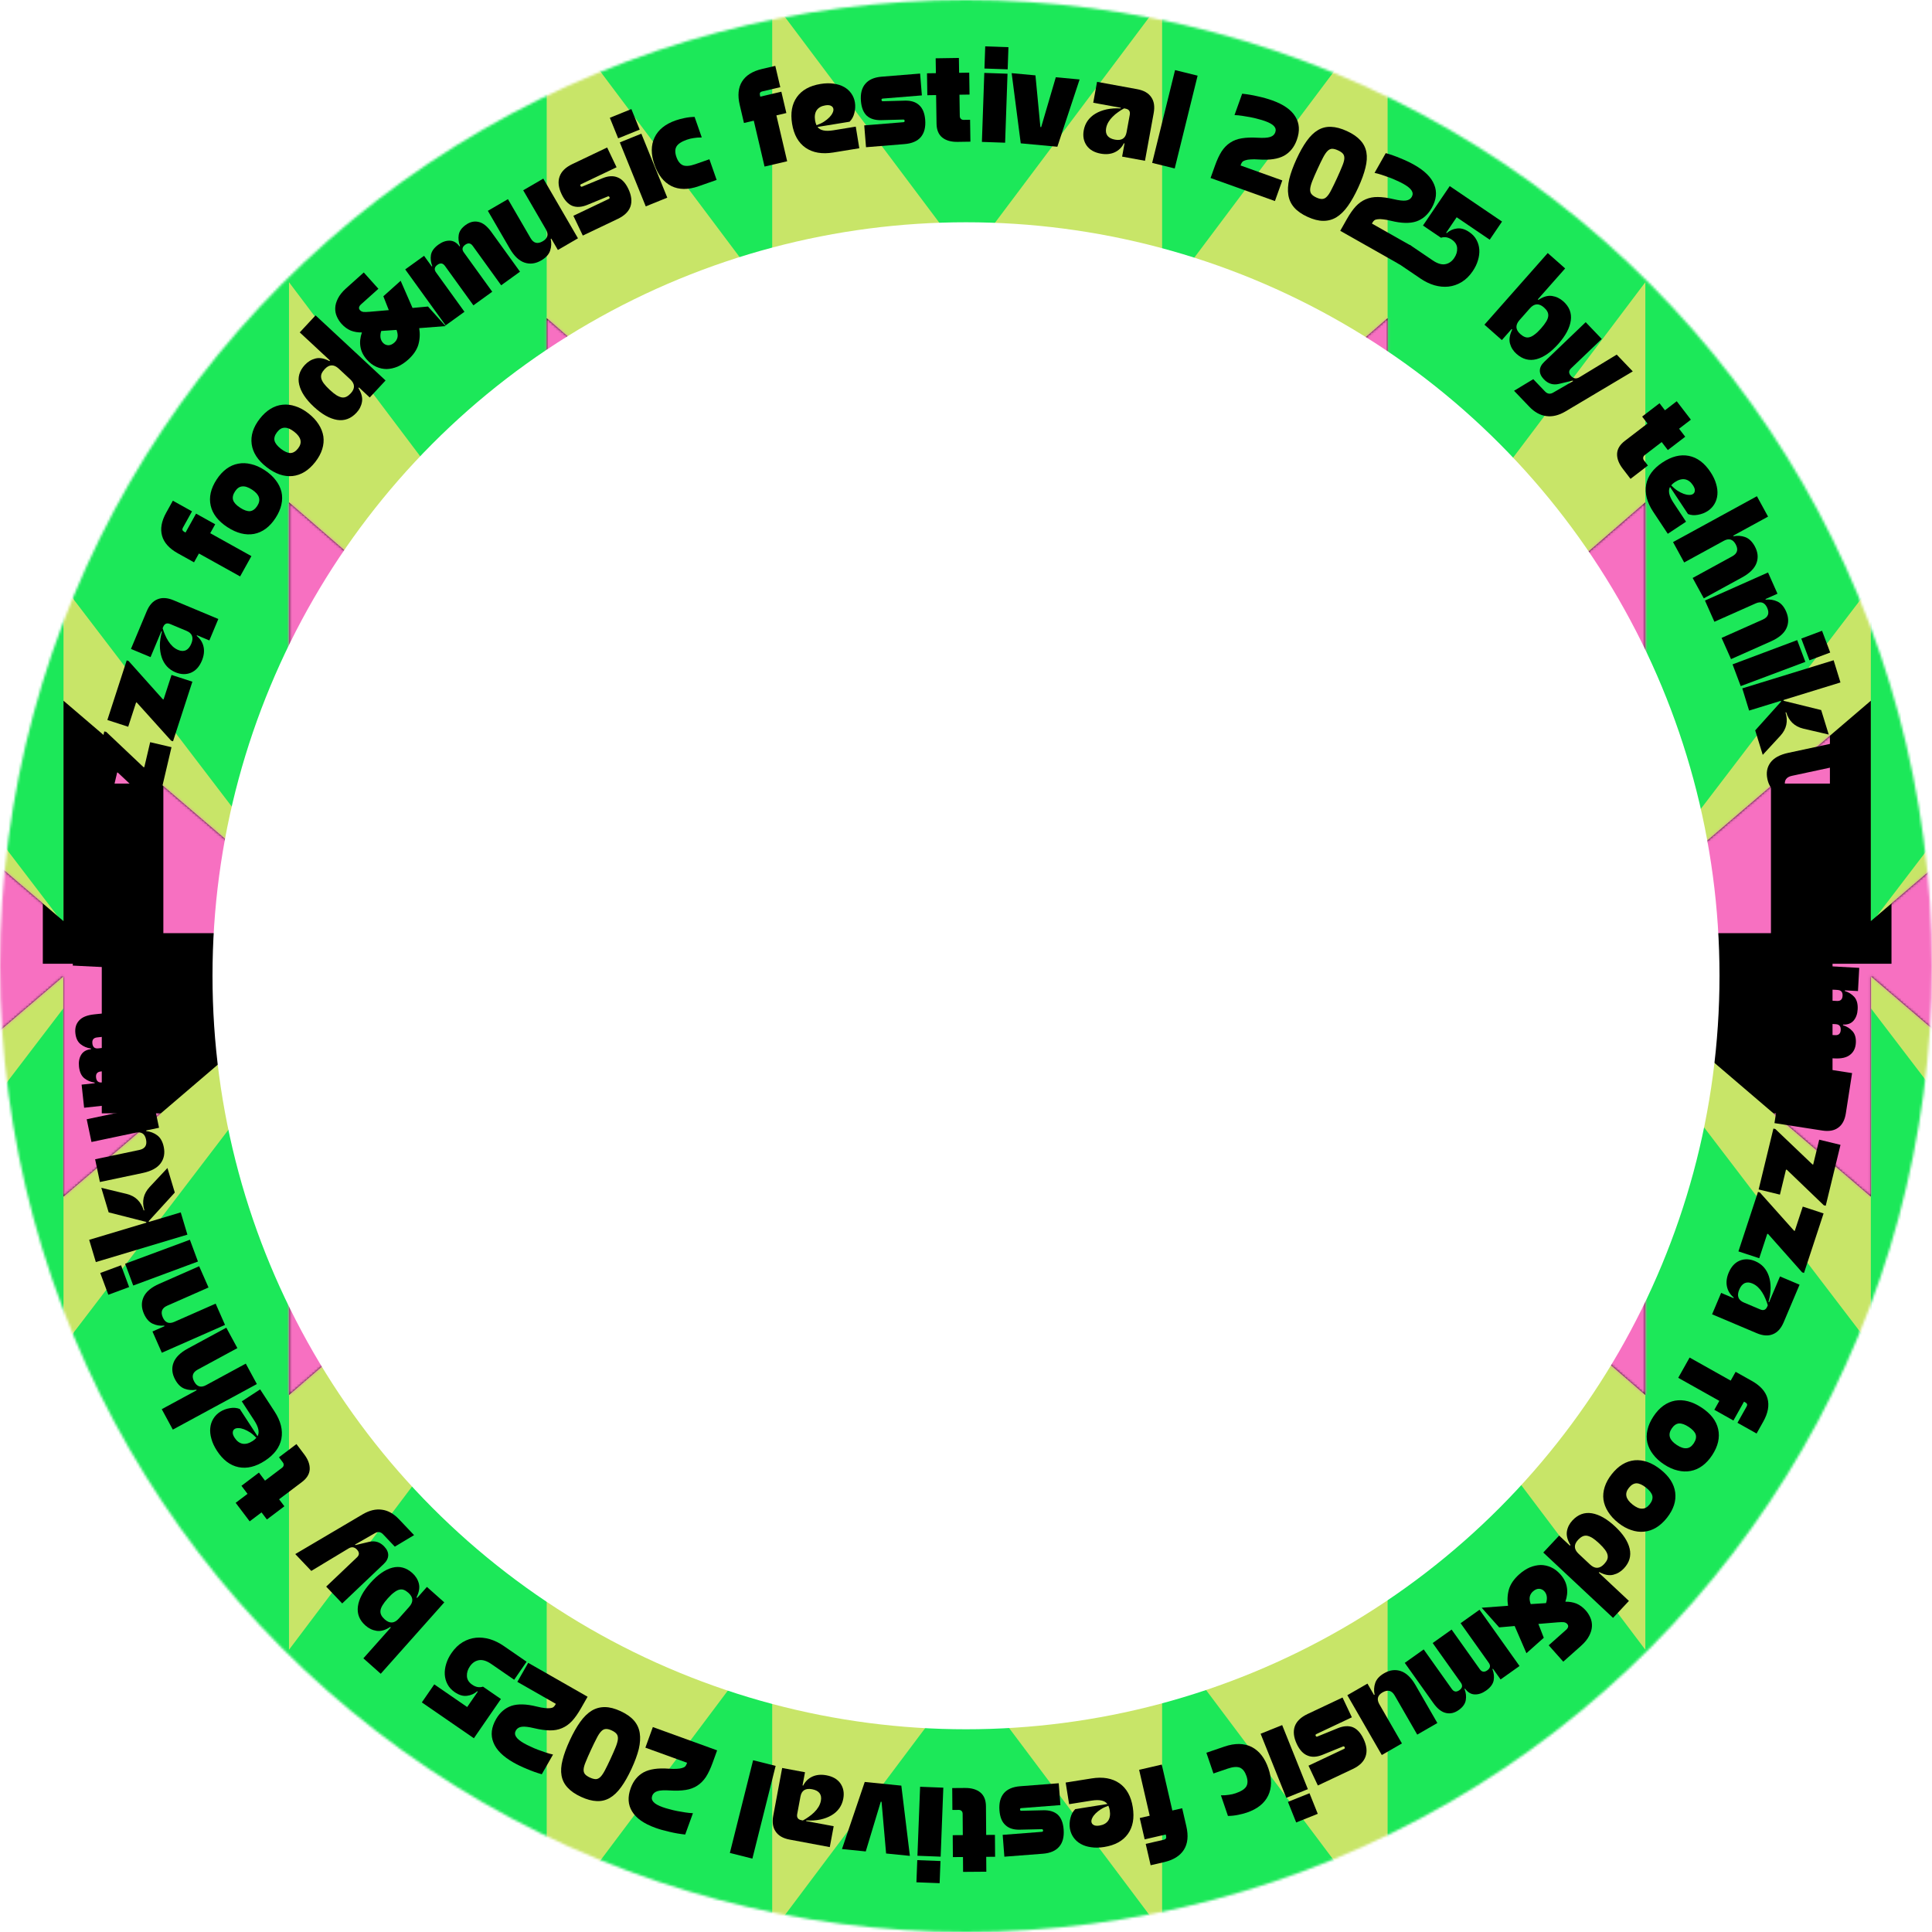 <?xml version="1.0" encoding="UTF-8"?> <svg xmlns="http://www.w3.org/2000/svg" width="791" height="791" viewBox="0 0 791 791" fill="none"><mask id="mask0_110_2991" style="mask-type:alpha" maskUnits="userSpaceOnUse" x="0" y="0" width="791" height="791"><circle cx="395.5" cy="395.5" r="395.5" fill="#FF4946"></circle></mask><g mask="url(#mask0_110_2991)"><g clip-path="url(#clip0_110_2991)"><rect width="791" height="791" fill="#1CE859"></rect><path fill-rule="evenodd" clip-rule="evenodd" d="M316.153 791V667.957L223.832 791L223.832 535.472L118.32 675.454L118.32 430.052L25.993 551.029L25.993 412.776L-79.518 551.029L-79.518 239.961L25.993 378.213L25.993 239.961L118.32 360.938L118.32 115.533L223.832 255.515L223.832 2.01194e-05L316.153 123.043V0L395.975 106.384L475.796 0V123.042L568.116 0V255.524L673.636 115.532V360.931L765.956 239.963V378.212L871.464 239.963L871.464 551.03L765.956 412.781V551.03L673.636 430.062V675.453L568.116 535.461V791L475.796 667.958V791L395.974 684.616L316.153 791Z" fill="#C8E568"></path><path fill-rule="evenodd" clip-rule="evenodd" d="M223.832 130.266L316.153 210.575V130.266L395.974 199.702L475.796 130.266V210.575L568.116 130.266V297.046L673.636 205.673V365.842L765.956 286.887V377.122L871.464 286.887V489.92L765.956 399.685V489.92L673.636 410.965V571.132L568.116 479.76V646.549L475.796 566.24V646.549L395.974 577.112L316.153 646.549V566.239L223.832 646.549L223.832 479.768L118.32 571.134L118.32 410.959L25.993 489.92L25.993 399.683L-79.518 489.92L-79.518 286.887L25.993 377.124L25.993 286.887L118.32 365.848L118.32 205.675L223.832 297.041L223.832 130.266Z" fill="black"></path><mask id="mask1_110_2991" style="mask-type:alpha" maskUnits="userSpaceOnUse" x="-80" y="130" width="952" height="517"><path fill-rule="evenodd" clip-rule="evenodd" d="M475.796 646.549L395.974 577.112L316.153 646.549V566.239L223.832 646.549L223.832 479.768L118.32 571.134L118.32 410.959L25.993 489.92L25.993 399.683L-79.518 489.92L-79.518 286.887L25.993 377.124L25.993 286.887L118.32 365.848L118.32 205.675L223.832 297.041L223.832 130.266L316.153 210.575V130.266L395.975 199.702L475.796 130.266V210.575L568.117 130.266V297.045L673.636 205.673V365.843L765.956 286.887V377.122L871.464 286.887V489.92L765.956 399.685V489.92L673.636 410.965V571.132L568.117 479.761V646.549L475.796 566.239V646.549Z" fill="black"></path></mask><g mask="url(#mask1_110_2991)"><g style="mix-blend-mode:difference"><path d="M17.531 17.336H-6.607V78.578H-30.746V139.819H-54.885V201.061H-79.023V262.303H42.743V320.814H66.882V382.055H91.02V443.297H115.159V382.055H139.298V320.814H163.437V262.303H237.998V320.814H262.137V382.055H286.276V443.297H310.414V382.055H334.553V320.814H358.692V262.303H433.254V320.814H457.392V382.055H481.531V443.297H505.67V382.055H529.809V320.814H553.947V262.303H628.509V320.814H652.648V382.055H676.786V443.297H700.925V382.055H725.064V320.814H749.203V262.303H870.969V201.061H846.83V139.819H822.692V78.578H798.553V17.336H774.414V78.578H750.275V139.819H726.137V198.33H651.575V139.819H627.436V78.578H603.298V17.336H579.159V78.578H555.02V139.819H530.881V198.33H456.32V139.819H432.181V78.578H408.042V17.336H383.903V78.578H359.765V139.819H335.626V198.33H261.064V139.819H236.926V78.578H212.787V17.336H188.648V78.578H164.509V139.819H140.371V198.33H65.809V139.819H41.67V78.578H17.531V17.336Z" fill="#F770C1"></path></g><g style="mix-blend-mode:difference"><path d="M17.531 333.338H-6.607V394.58H-30.746V455.821H-54.885V517.063H-79.023V578.305H42.743V636.816H66.882V698.057H91.02V759.299H115.159V698.057H139.298V636.816H163.437V578.305H237.998V636.816H262.137V698.057H286.276V759.299H310.414V698.057H334.553V636.816H358.692V578.305H433.254V636.816H457.392V698.057H481.531V759.299H505.67V698.057H529.809V636.816H553.947V578.305H628.509V636.816H652.648V698.057H676.786V759.299H700.925V698.057H725.064V636.816H749.203V578.305H870.969V517.063H846.83V455.821H822.692V394.58H798.553V333.338H774.414V394.58H750.275V455.821H726.137V514.332H651.575V455.821H627.436V394.58H603.298V333.338H579.159V394.58H555.02V455.821H530.881V514.332H456.32V455.821H432.181V394.58H408.042V333.338H383.903V394.58H359.765V455.821H335.626V514.332H261.064V455.821H236.926V394.58H212.787V333.338H188.648V394.58H164.509V455.821H140.371V514.332H65.809V455.821H41.67V394.58H17.531V333.338Z" fill="#F770C1"></path></g></g><path d="M752.094 409.815C753.542 409.894 754.305 409.191 754.386 407.707C754.468 406.188 753.785 405.389 752.338 405.31L732.473 404.236L732.986 394.738L761.21 396.264L760.696 405.762L755.323 405.472L755.308 405.743C756.879 406.227 758.178 407.041 759.204 408.186C760.229 409.366 760.683 411.042 760.566 413.213C760.462 415.131 759.906 416.679 758.899 417.859C757.892 419.038 756.447 419.577 754.566 419.475L754.551 419.746C756.122 420.23 757.42 421.045 758.447 422.189C759.474 423.333 759.933 424.918 759.823 426.945C759.708 429.08 758.93 430.707 757.491 431.827C756.085 432.984 753.935 433.485 751.041 433.329L730.958 432.243L731.472 422.744L751.337 423.818C752.784 423.897 753.548 423.194 753.628 421.711C753.711 420.191 753.028 419.392 751.581 419.314L731.716 418.239L732.229 408.741L752.094 409.815Z" fill="black"></path><path d="M728.942 441.612C729.348 438.998 730.402 437.053 732.104 435.777C733.841 434.506 735.909 434.057 738.308 434.43C739.776 434.658 741.093 435.155 742.257 435.923C743.452 436.732 744.446 437.766 745.241 439.026C746.065 440.328 746.693 441.837 747.123 443.554C747.548 445.307 747.727 447.223 747.661 449.303L747.929 449.345L749.689 438.012L758.283 439.346L755.723 455.835C755.3 458.557 754.264 460.505 752.615 461.679C750.996 462.894 748.826 463.291 746.105 462.868L726.5 459.825L727.959 450.425L733.384 451.267L733.426 450.999C731.683 450.178 730.409 448.935 729.604 447.27C728.829 445.646 728.609 443.76 728.942 441.612ZM734.823 447.31C734.401 450.032 735.443 451.587 737.95 451.976L745.147 453.094C746.579 453.316 747.407 452.711 747.629 451.279L747.721 450.688C747.259 449.883 746.723 449.084 746.112 448.293C745.538 447.507 744.898 446.784 744.194 446.125C743.525 445.471 742.786 444.916 741.977 444.46C741.167 444.005 740.315 443.707 739.42 443.568C738.131 443.368 737.088 443.591 736.291 444.238C735.529 444.89 735.04 445.914 734.823 447.31Z" fill="black"></path><path d="M726.864 462.249L742.033 476.725L742.35 476.802L744.824 466.607L753.54 468.722L747.49 493.654L746.698 493.462L731.594 478.946L731.224 478.857L728.738 489.104L720.022 486.989L726.072 462.057L726.864 462.249Z" fill="black"></path><path d="M720.534 488.229L734.505 503.864L734.815 503.966L738.091 494L746.611 496.801L738.599 521.174L737.825 520.919L723.922 505.249L723.561 505.13L720.268 515.148L711.748 512.347L719.76 487.975L720.534 488.229Z" fill="black"></path><path d="M707.77 521.031C708.8 518.595 710.296 516.965 712.258 516.142C714.252 515.333 716.367 515.402 718.604 516.348C719.972 516.926 721.127 517.73 722.069 518.758C723.031 519.833 723.743 521.079 724.207 522.495C724.69 523.958 724.931 525.575 724.929 527.345C724.914 529.148 724.621 531.05 724.05 533.052L724.3 533.158L728.768 522.595L736.778 525.982L730.277 541.351C729.205 543.888 727.725 545.524 725.84 546.261C723.974 547.046 721.772 546.902 719.236 545.829L700.963 538.1L704.669 529.339L709.725 531.478L709.831 531.228C708.341 530.007 707.408 528.491 707.033 526.68C706.677 524.917 706.923 523.034 707.77 521.031ZM712.085 527.991C711.013 530.527 711.644 532.29 713.98 533.278L720.689 536.115C722.024 536.68 722.973 536.295 723.538 534.96L723.771 534.409C723.519 533.516 723.194 532.611 722.795 531.694C722.429 530.792 721.984 529.935 721.462 529.124C720.973 528.327 720.391 527.609 719.717 526.97C719.043 526.331 718.289 525.835 717.455 525.482C716.253 524.974 715.187 524.936 714.257 525.368C713.36 525.815 712.636 526.689 712.085 527.991Z" fill="black"></path><path d="M714.037 573.862L709.701 581.589L701.88 577.199L703.929 573.549L687.102 564.104L691.758 555.809L708.584 565.254L710.606 561.652L717.242 565.376C720.718 567.328 722.851 569.709 723.641 572.521C724.445 575.383 723.872 578.551 721.921 582.027L719.181 586.91L711.36 582.52L715.111 575.836C715.501 575.141 715.333 574.59 714.606 574.182L714.037 573.862Z" fill="black"></path><path d="M676.917 579.965C679.325 576.301 682.265 574.135 685.738 573.469C689.221 572.853 692.856 573.788 696.641 576.276C700.427 578.763 702.698 581.708 703.454 585.11C704.221 588.562 703.401 592.12 700.993 595.785C699.799 597.602 698.452 599.058 696.952 600.154C695.451 601.249 693.843 601.948 692.126 602.251C690.44 602.574 688.686 602.505 686.863 602.045C685.052 601.635 683.207 600.813 681.329 599.579C679.452 598.346 677.935 596.959 676.779 595.419C675.633 593.929 674.859 592.336 674.455 590.64C674.082 588.964 674.101 587.22 674.511 585.408C674.921 583.596 675.723 581.782 676.917 579.965ZM684.382 584.935C682.77 587.388 683.479 589.61 686.507 591.6C688.052 592.615 689.386 593.058 690.511 592.93C691.646 592.852 692.632 592.177 693.468 590.905C694.323 589.603 694.587 588.41 694.258 587.327C693.909 586.274 692.947 585.23 691.373 584.195C689.828 583.18 688.488 582.712 687.353 582.79C686.228 582.918 685.238 583.633 684.382 584.935Z" fill="black"></path><path d="M659.875 603.566C662.594 600.127 665.713 598.227 669.231 597.868C672.755 597.559 676.294 598.809 679.847 601.618C683.4 604.428 685.404 607.56 685.86 611.015C686.321 614.521 685.192 617.994 682.473 621.434C681.125 623.139 679.655 624.472 678.065 625.432C676.474 626.392 674.811 626.947 673.074 627.099C671.366 627.273 669.624 627.051 667.85 626.432C666.081 625.865 664.315 624.885 662.553 623.492C660.79 622.098 659.401 620.584 658.384 618.948C657.373 617.364 656.741 615.709 656.488 613.985C656.263 612.282 656.434 610.547 657.001 608.778C657.569 607.009 658.526 605.272 659.875 603.566ZM666.876 609.171C665.056 611.474 665.567 613.749 668.41 615.996C669.859 617.142 671.15 617.701 672.282 617.672C673.419 617.694 674.46 617.108 675.404 615.914C676.37 614.692 676.737 613.526 676.505 612.419C676.249 611.339 675.383 610.215 673.905 609.046C672.455 607.9 671.161 607.316 670.024 607.294C668.892 607.323 667.843 607.949 666.876 609.171Z" fill="black"></path><path d="M642.755 632.82L642.978 632.582C641.731 630.52 641.247 628.652 641.525 626.976C641.804 625.301 642.562 623.802 643.801 622.479C646.08 620.046 648.727 619.075 651.743 619.566C654.785 620.082 657.959 621.888 661.265 624.985C664.544 628.056 666.528 631.081 667.215 634.058C667.902 637.035 667.118 639.727 664.864 642.133C663.625 643.456 662.167 644.324 660.488 644.738C658.81 645.152 656.914 644.791 654.8 643.655L654.577 643.893L666.915 655.449L660.412 662.391L631.849 635.638L638.351 628.695L642.755 632.82ZM646.137 630.402C644.279 632.385 644.342 634.306 646.325 636.164L651.006 640.549C652.99 642.406 654.911 642.344 656.769 640.36C657.338 639.752 657.754 639.149 658.017 638.55C658.255 637.979 658.311 637.361 658.187 636.699C658.063 636.036 657.719 635.317 657.155 634.541C656.591 633.764 655.78 632.881 654.723 631.89C653.665 630.899 652.73 630.148 651.918 629.636C651.082 629.15 650.342 628.854 649.697 628.747C649.028 628.666 648.404 628.777 647.824 629.078C647.244 629.379 646.682 629.82 646.137 630.402Z" fill="black"></path><path d="M617.419 657.444C617.045 655.061 617.177 652.784 617.817 650.614C618.481 648.471 619.882 646.448 622.02 644.545C623.401 643.316 624.842 642.373 626.343 641.716C627.841 641.111 629.323 640.786 630.789 640.743C632.251 640.751 633.67 641.065 635.046 641.684C636.422 642.303 637.688 643.262 638.844 644.562C640.313 646.213 641.199 647.971 641.501 649.837C641.828 651.729 641.623 653.707 640.887 655.769C642.506 655.734 644.018 655.989 645.424 656.533C646.826 657.128 648.094 658.062 649.226 659.334C649.997 660.2 650.62 661.173 651.097 662.253C651.597 663.361 651.823 664.542 651.776 665.796C651.728 667.051 651.358 668.352 650.663 669.697C649.966 671.094 648.832 672.491 647.262 673.888L640.035 680.321L634.072 673.621L641.219 667.261C641.652 666.875 641.919 666.468 642.021 666.037C642.096 665.631 641.965 665.238 641.628 664.859C641.315 664.507 640.866 664.276 640.282 664.165C639.695 664.105 638.86 664.121 637.777 664.212L629.846 664.866L632.057 670.539L624.952 676.863L620.133 665.725L613.787 666.28L606.632 658.241L617.419 657.444ZM632.96 656.347C633.264 655.543 633.378 654.69 633.302 653.787C633.199 652.908 632.871 652.158 632.316 651.535C631.738 650.885 631.014 650.535 630.145 650.485C629.299 650.461 628.457 650.823 627.617 651.57C626.968 652.148 626.542 652.842 626.341 653.651C626.14 654.461 626.26 655.495 626.7 656.752L632.96 656.347Z" fill="black"></path><path d="M605.846 683.395C606.685 684.577 607.711 684.737 608.922 683.876C610.162 682.995 610.363 681.963 609.523 680.782L597.997 664.566L605.75 659.056L622.126 682.094L614.373 687.604L611.255 683.218L611.033 683.376C611.632 684.906 611.804 686.43 611.547 687.945C611.261 689.482 610.232 690.881 608.46 692.14C606.895 693.253 605.337 693.782 603.787 693.728C602.237 693.674 600.916 692.879 599.825 691.343L599.603 691.5C600.202 693.031 600.373 694.554 600.117 696.07C599.861 697.586 598.905 698.932 597.251 700.107C595.509 701.346 593.751 701.751 591.979 701.321C590.198 700.942 588.468 699.571 586.788 697.208L575.137 680.816L582.89 675.305L594.415 691.52C595.255 692.701 596.28 692.862 597.491 692.001C598.732 691.119 598.932 690.088 598.093 688.906L586.567 672.691L594.32 667.18L605.846 683.395Z" fill="black"></path><path d="M566.706 685.055C569.03 683.716 571.31 683.428 573.546 684.189C575.783 684.95 577.787 686.869 579.559 689.946L588.484 705.443L580.242 710.19L571.018 694.175C569.824 692.103 568.176 691.672 566.072 692.884C563.999 694.078 563.56 695.711 564.754 697.783L573.977 713.798L565.734 718.545L551.628 694.052L559.871 689.305L562.556 693.968L562.792 693.832C562.436 692.198 562.52 690.602 563.045 689.045C563.57 687.488 564.791 686.158 566.706 685.055Z" fill="black"></path><path d="M553.485 703.101L538.936 709.971C538.608 710.125 538.522 710.367 538.677 710.694C538.831 711.022 539.073 711.108 539.4 710.954L547.768 707.544C550.091 706.607 552.136 706.483 553.904 707.171C555.654 707.908 557.11 709.505 558.27 711.962C559.554 714.682 559.824 717.079 559.081 719.153C558.352 721.26 556.612 722.964 553.859 724.263L539.556 731.017L535.727 722.907L550.276 716.037C550.604 715.883 550.69 715.641 550.535 715.314C550.489 715.215 550.402 715.116 550.275 715.016C550.13 714.964 549.976 714.977 549.812 715.054L541.444 718.464C539.121 719.401 537.084 719.501 535.334 718.764C533.566 718.076 532.102 716.503 530.942 714.046C529.658 711.326 529.38 708.913 530.108 706.805C530.852 704.731 532.6 703.044 535.353 701.745L549.656 694.991L553.485 703.101Z" fill="black"></path><path d="M539.515 742.612L530.687 746.153L527.308 737.728L536.136 734.187L539.515 742.612ZM535.469 732.522L526.64 736.063L516.118 709.83L524.946 706.289L535.469 732.522Z" fill="black"></path><path d="M501.323 715.082C505.61 713.619 509.323 713.673 512.463 715.243C515.58 716.86 517.864 719.794 519.316 724.047C520.767 728.299 520.73 732.006 519.206 735.169C517.682 738.331 514.776 740.644 510.489 742.107C509.46 742.458 508.265 742.77 506.903 743.043C505.507 743.328 504.122 743.476 502.747 743.485L499.867 735.049C501.174 735.063 502.296 734.986 503.235 734.819C504.151 734.698 505.054 734.485 505.946 734.18C508.175 733.42 509.618 732.487 510.275 731.382C510.897 730.289 510.91 728.868 510.313 727.119C509.716 725.37 508.832 724.236 507.659 723.717C506.464 723.245 504.786 723.377 502.626 724.114L496.813 726.098L493.916 717.61L501.323 715.082Z" fill="black"></path><path d="M477.284 751.084L468.651 753.075L466.636 744.336L470.714 743.395L466.378 724.592L475.647 722.455L479.983 741.258L484.008 740.33L485.718 747.745C486.614 751.629 486.287 754.809 484.739 757.286C483.163 759.806 480.433 761.514 476.549 762.41L471.094 763.668L469.078 754.929L476.546 753.207C477.323 753.027 477.618 752.532 477.431 751.72L477.284 751.084Z" fill="black"></path><path d="M446.936 728.12C451.552 727.385 455.345 728.047 458.315 730.106C461.249 732.171 463.072 735.44 463.784 739.913C464.49 744.351 463.823 747.998 461.783 750.855C459.743 753.711 456.504 755.493 452.066 756.199C450.098 756.512 448.304 756.541 446.686 756.285C445.073 756.065 443.661 755.61 442.451 754.922C441.241 754.234 440.255 753.346 439.495 752.256C438.734 751.166 438.246 749.941 438.029 748.581C437.807 747.186 437.889 745.741 438.275 744.249C438.631 742.798 439.286 741.611 440.24 740.689L453.392 738.595C452.318 737.152 450.153 736.689 446.896 737.208L437.717 738.669L436.307 729.812L446.936 728.12ZM453.78 739.304C452.633 739.707 451.626 740.179 450.758 740.721C449.86 741.304 449.111 741.9 448.511 742.51C447.911 743.119 447.475 743.72 447.202 744.314C446.894 744.914 446.78 745.464 446.859 745.965C446.945 746.502 447.249 746.912 447.771 747.196C448.299 747.515 449.099 747.59 450.173 747.419C451.783 747.162 452.962 746.498 453.708 745.425C454.419 744.358 454.635 742.947 454.356 741.194C454.248 740.514 454.056 739.884 453.78 739.304Z" fill="black"></path><path d="M434.162 739.042L418.12 740.282C417.759 740.31 417.592 740.505 417.62 740.866C417.648 741.227 417.843 741.394 418.204 741.366L427.238 741.158C429.742 741.11 431.697 741.722 433.104 742.995C434.478 744.306 435.269 746.316 435.478 749.026C435.71 752.025 435.109 754.361 433.676 756.035C432.245 757.744 430.013 758.716 426.978 758.951L411.207 760.17L410.516 751.228L426.557 749.988C426.919 749.96 427.085 749.766 427.057 749.404C427.049 749.296 427.003 749.172 426.92 749.033C426.803 748.933 426.654 748.89 426.474 748.904L417.44 749.112C414.936 749.16 412.997 748.529 411.624 747.217C410.217 745.945 409.409 743.954 409.199 741.244C408.967 738.246 409.567 735.891 410.997 734.181C412.431 732.508 414.665 731.554 417.7 731.319L433.47 730.1L434.162 739.042Z" fill="black"></path><path d="M403.76 751.257L407.347 751.229L407.417 760.197L403.775 760.225L403.822 766.313L394.31 766.386L394.263 760.299L390.132 760.331L390.063 751.362L394.194 751.33L394.126 742.58C394.123 742.108 393.975 741.729 393.683 741.441C393.39 741.154 393.009 741.012 392.538 741.015L389.929 741.036L389.86 732.067L395.078 732.027C397.759 732.006 399.866 732.624 401.397 733.881C402.893 735.137 403.65 737.016 403.669 739.516L403.76 751.257Z" fill="black"></path><path d="M384.704 771.016L375.199 770.649L375.549 761.578L385.054 761.945L384.704 771.016ZM385.123 760.153L375.618 759.786L376.709 731.542L386.214 731.909L385.123 760.153Z" fill="black"></path><path d="M362.788 758.856L360.929 737.691L360.604 737.659L354.459 758.018L344.724 757.039L354.043 729.569L369.024 731.076L372.523 759.835L362.788 758.856Z" fill="black"></path><path d="M338.364 726.845C340.964 727.331 342.876 728.444 344.099 730.184C345.316 731.959 345.701 734.04 345.255 736.427C344.983 737.887 344.445 739.188 343.642 740.328C342.797 741.497 341.733 742.46 340.449 743.215C339.123 744 337.595 744.581 335.865 744.958C334.1 745.329 332.179 745.449 330.103 745.319L330.053 745.586L341.327 747.692L339.73 756.241L323.326 753.177C320.619 752.672 318.704 751.577 317.581 749.892C316.416 748.237 316.086 746.056 316.591 743.349L320.234 723.846L329.585 725.593L328.577 730.989L328.844 731.039C329.717 729.322 330.999 728.087 332.688 727.333C334.334 726.609 336.226 726.446 338.364 726.845ZM332.488 732.549C329.78 732.043 328.194 733.037 327.728 735.531L326.391 742.691C326.125 744.115 326.704 744.961 328.129 745.227L328.717 745.337C329.536 744.9 330.35 744.389 331.16 743.803C331.963 743.252 332.705 742.635 333.386 741.951C334.06 741.303 334.637 740.581 335.117 739.786C335.597 738.991 335.921 738.148 336.087 737.258C336.327 735.976 336.136 734.926 335.514 734.11C334.886 733.329 333.877 732.809 332.488 732.549Z" fill="black"></path><path d="M308.045 760.949L298.819 758.636L308.336 720.675L317.563 722.988L308.045 760.949Z" fill="black"></path><path d="M274.298 733.053C271.963 732.9 270.253 732.993 269.167 733.332C268.08 733.671 267.371 734.3 267.037 735.22C266.691 736.174 266.864 737.026 267.555 737.778C268.213 738.517 269.444 739.214 271.25 739.868C272.067 740.165 273.006 740.447 274.065 740.715C275.111 741.017 276.194 741.275 277.312 741.487C278.429 741.7 279.536 741.889 280.633 742.055C281.729 742.221 282.752 742.322 283.702 742.358L280.535 751.097C278.455 750.882 276.332 750.518 274.167 750.003C271.99 749.522 270.016 748.961 268.245 748.319C263.611 746.64 260.465 744.42 258.806 741.66C257.1 738.922 256.908 735.731 258.229 732.085C259.303 729.121 261.067 726.966 263.521 725.62C265.962 724.308 269.379 723.812 273.773 724.132C275.123 724.236 276.234 724.253 277.107 724.184C277.968 724.149 278.681 724.042 279.248 723.862C279.802 723.715 280.226 723.503 280.52 723.224C280.779 722.933 280.977 722.6 281.113 722.225L281.298 721.714L264.23 715.528L267.286 707.096L293.604 716.634L291.733 721.796C290.893 724.112 289.99 726.02 289.022 727.52C288.009 729.041 286.826 730.231 285.474 731.09C284.109 731.983 282.529 732.567 280.734 732.841C278.892 733.137 276.747 733.208 274.298 733.053Z" fill="black"></path><path d="M254.092 700.582C256.46 701.678 258.282 702.961 259.558 704.43C260.834 705.9 261.623 707.603 261.924 709.54C262.225 711.476 262.096 713.653 261.536 716.069C260.928 718.503 259.931 721.216 258.546 724.208C257.16 727.2 255.751 729.683 254.318 731.655C252.871 733.66 251.326 735.141 249.685 736.098C248.044 737.055 246.265 737.49 244.349 737.401C242.385 737.33 240.22 736.747 237.852 735.65C235.485 734.554 233.655 733.287 232.364 731.851C231.057 730.447 230.238 728.81 229.906 726.939C229.575 725.068 229.714 722.956 230.324 720.603C230.902 718.235 231.891 715.539 233.292 712.513C234.678 709.521 236.102 707.006 237.565 704.968C239.028 702.93 240.595 701.399 242.267 700.377C243.923 699.387 245.725 698.903 247.671 698.926C249.584 698.933 251.725 699.485 254.092 700.582ZM250.438 708.473C249.484 708.032 248.676 707.837 248.013 707.889C247.317 707.926 246.686 708.253 246.121 708.87C245.507 709.505 244.895 710.439 244.284 711.673C243.624 712.925 242.845 714.521 241.946 716.461C241.048 718.401 240.35 719.995 239.852 721.242C239.307 722.507 239.005 723.545 238.949 724.358C238.892 725.17 239.066 725.83 239.47 726.336C239.874 726.843 240.553 727.317 241.507 727.759C242.46 728.2 243.278 728.419 243.958 728.415C244.606 728.395 245.222 728.101 245.805 727.533C246.387 726.964 247.001 726.07 247.645 724.851C248.275 723.665 249.038 722.102 249.937 720.162C250.835 718.222 251.548 716.595 252.077 715.282C252.589 714.002 252.89 712.923 252.977 712.045C253.049 711.2 252.89 710.507 252.501 709.968C252.079 709.413 251.391 708.915 250.438 708.473Z" fill="black"></path><path d="M218.746 707.569C216.471 707.022 214.77 706.822 213.642 706.971C212.514 707.12 211.707 707.619 211.222 708.468C210.719 709.349 210.744 710.219 211.297 711.077C211.819 711.918 212.913 712.814 214.581 713.767C215.336 714.198 216.213 714.636 217.211 715.08C218.191 715.557 219.214 715.995 220.279 716.394C221.344 716.794 222.403 717.169 223.455 717.519C224.507 717.869 225.498 718.143 226.428 718.341L221.819 726.412C219.805 725.847 217.776 725.126 215.73 724.25C213.667 723.406 211.817 722.516 210.181 721.582C205.901 719.138 203.179 716.415 202.014 713.413C200.8 710.424 201.154 707.247 203.076 703.88C204.64 701.142 206.745 699.319 209.392 698.41C212.021 697.533 215.473 697.626 219.748 698.69C221.06 699.022 222.153 699.229 223.025 699.309C223.879 699.421 224.6 699.437 225.189 699.356C225.76 699.306 226.213 699.169 226.55 698.944C226.856 698.701 227.108 698.407 227.305 698.061L227.575 697.589L211.81 688.586L216.257 680.798L240.566 694.679L237.843 699.447C236.622 701.586 235.406 703.313 234.198 704.625C232.939 705.952 231.571 706.923 230.093 707.539C228.596 708.187 226.94 708.493 225.124 708.458C223.259 708.436 221.133 708.14 218.746 707.569Z" fill="black"></path><path d="M210.516 687.729L201.161 681.284C199.311 680.009 197.651 679.481 196.18 679.7C194.658 679.928 193.394 680.773 192.387 682.235C191.503 683.518 191.095 684.844 191.165 686.212C191.214 687.61 191.94 688.792 193.342 689.758C194.804 690.765 196.273 691.029 197.748 690.549L205.088 695.607L194.017 711.675L172.711 696.996L177.8 689.611L191.272 698.893L195.621 692.582L195.397 692.428C194.185 693.485 192.788 694.107 191.207 694.294C189.606 694.51 187.925 694.012 186.164 692.799C184.851 691.895 183.872 690.824 183.228 689.588C182.553 688.331 182.177 686.994 182.098 685.575C182.019 684.157 182.218 682.687 182.693 681.167C183.148 679.676 183.869 678.215 184.856 676.782C186.192 674.843 187.718 673.363 189.432 672.344C191.146 671.325 192.95 670.719 194.842 670.527C196.685 670.344 198.597 670.539 200.578 671.113C202.509 671.695 204.4 672.624 206.25 673.898L215.604 680.344L210.516 687.729Z" fill="black"></path><path d="M155.882 685.276L148.777 678.952L160.015 666.324L159.771 666.107C157.769 667.43 155.914 667.961 154.205 667.702C152.496 667.442 150.964 666.71 149.611 665.505C147.148 663.313 146.123 660.703 146.537 657.676C146.951 654.649 148.652 651.457 151.639 648.1C154.651 644.717 157.648 642.63 160.63 641.841C163.589 641.078 166.313 641.805 168.804 644.021C170.157 645.226 171.049 646.65 171.478 648.293C171.907 649.936 171.595 651.841 170.54 654.007L170.784 654.224L174.795 649.717L181.9 656.041L155.882 685.276ZM167.196 652.123C166.574 651.569 165.974 651.18 165.396 650.957C164.791 650.71 164.173 650.669 163.541 650.834C162.882 650.975 162.171 651.337 161.41 651.921C160.621 652.48 159.745 653.301 158.781 654.384C157.817 655.466 157.09 656.42 156.599 657.244C156.108 658.068 155.831 658.816 155.767 659.487C155.703 660.158 155.829 660.78 156.145 661.352C156.434 661.9 156.889 662.451 157.512 663.005C159.542 664.811 161.46 664.7 163.267 662.67L167.531 657.878C169.338 655.848 169.227 653.93 167.196 652.123Z" fill="black"></path><path d="M140.102 656.483L133.549 649.588L146.157 637.605C147.207 636.607 147.196 635.543 146.123 634.413C145.124 633.362 144 633.206 142.751 633.943L127.445 643.165L120.892 636.27L148.567 619.942C151.273 618.371 153.864 617.757 156.342 618.102C158.845 618.422 161.171 619.712 163.318 621.971L169.534 628.511L161.647 633.232L156.854 628.188C155.856 627.138 154.732 626.981 153.483 627.718L145.328 632.394L145.515 632.591L151.085 631.271C153.484 630.692 155.557 631.321 157.304 633.16C158.428 634.342 158.974 635.547 158.942 636.777C158.911 638.006 158.305 639.183 157.123 640.306L140.102 656.483Z" fill="black"></path><path d="M114.268 613.839L116.431 616.701L109.276 622.108L107.08 619.203L102.223 622.873L96.489 615.284L101.345 611.614L98.855 608.318L106.01 602.911L108.501 606.206L115.482 600.93C115.858 600.646 116.074 600.301 116.131 599.895C116.187 599.489 116.074 599.098 115.79 598.722L114.217 596.641L121.372 591.233L124.518 595.397C126.135 597.536 126.896 599.595 126.802 601.574C126.686 603.524 125.63 605.253 123.635 606.76L114.268 613.839Z" fill="black"></path><path d="M112.383 577.858C114.936 581.775 115.877 585.508 115.207 589.059C114.517 592.58 112.275 595.577 108.481 598.05C104.716 600.504 101.114 601.382 97.674 600.683C94.234 599.984 91.287 597.752 88.833 593.988C87.745 592.318 86.988 590.692 86.562 589.11C86.106 587.547 85.945 586.073 86.08 584.687C86.215 583.302 86.625 582.04 87.31 580.901C87.995 579.762 88.915 578.817 90.068 578.065C91.252 577.293 92.604 576.78 94.124 576.524C95.595 576.258 96.945 576.372 98.176 576.867L105.448 588.024C106.329 586.455 105.869 584.289 104.068 581.527L98.993 573.74L106.506 568.842L112.383 577.858ZM104.959 588.667C104.124 587.784 103.282 587.056 102.434 586.485C101.535 585.903 100.686 585.462 99.885 585.162C99.084 584.862 98.357 584.709 97.703 584.702C97.03 584.665 96.481 584.785 96.056 585.062C95.601 585.359 95.35 585.803 95.304 586.396C95.227 587.008 95.486 587.77 96.079 588.681C96.97 590.047 98.057 590.852 99.341 591.096C100.605 591.31 101.981 590.933 103.468 589.963C104.045 589.587 104.542 589.155 104.959 588.667Z" fill="black"></path><path d="M70.757 585.311L66.224 576.948L80.512 569.203L80.383 568.964C78.739 569.278 77.146 569.152 75.603 568.587C74.06 568.022 72.762 566.768 71.709 564.825C70.431 562.467 70.201 560.18 71.02 557.964C71.838 555.748 73.809 553.794 76.931 552.102L92.653 543.58L97.186 551.943L80.938 560.749C78.835 561.889 78.363 563.526 79.52 565.661C80.659 567.763 82.28 568.245 84.383 567.105L100.631 558.298L105.163 566.661L70.757 585.311Z" fill="black"></path><path d="M66.26 553.843L62.424 545.138L67.348 542.968L67.239 542.72C65.575 542.898 63.997 542.643 62.506 541.954C61.014 541.265 59.823 539.909 58.931 537.886C57.85 535.433 57.807 533.135 58.804 530.993C59.8 528.851 61.924 527.064 65.173 525.632L81.538 518.421L85.374 527.125L68.462 534.578C66.273 535.542 65.669 537.135 66.648 539.357C67.612 541.545 69.189 542.157 71.377 541.193L88.289 533.74L92.125 542.445L66.26 553.843Z" fill="black"></path><path d="M44.354 530.105L41.046 521.186L49.556 518.029L52.865 526.948L44.354 530.105ZM54.547 526.324L51.238 517.405L77.739 507.575L81.047 516.493L54.547 526.324Z" fill="black"></path><path d="M68.552 478.203L71.563 488.252L60.887 499.963L60.98 500.275L73.997 496.375L76.728 505.486L39.239 516.721L36.509 507.609L59.939 500.587L59.846 500.275L44.488 496.366L41.477 486.317L51.873 488.819C53.671 489.264 55.16 490.066 56.339 491.225C57.474 492.361 58.306 493.813 58.837 495.584L59.097 495.506C58.016 491.896 58.731 488.731 61.245 486.01L68.552 478.203Z" fill="black"></path><path d="M67.037 469.546C67.59 472.17 67.158 474.427 65.741 476.318C64.325 478.209 61.879 479.52 58.404 480.252L40.905 483.937L38.945 474.629L57.029 470.82C59.369 470.328 60.289 468.893 59.789 466.518C59.296 464.177 57.88 463.254 55.539 463.746L37.455 467.555L35.495 458.247L63.153 452.422L65.113 461.73L59.847 462.839L59.904 463.105C61.568 463.273 63.059 463.848 64.377 464.829C65.695 465.811 66.581 467.383 67.037 469.546Z" fill="black"></path><path d="M41.25 438.687C39.809 438.843 39.168 439.66 39.328 441.137C39.492 442.65 40.295 443.329 41.736 443.172L61.514 441.029L62.539 450.486L34.439 453.531L33.414 444.074L38.764 443.494L38.734 443.224C37.106 443 35.693 442.406 34.495 441.442C33.294 440.442 32.576 438.862 32.341 436.7C32.135 434.791 32.433 433.173 33.237 431.846C34.041 430.52 35.38 429.755 37.253 429.552L37.224 429.282C35.596 429.058 34.183 428.464 32.985 427.5C31.787 426.536 31.078 425.046 30.86 423.028C30.63 420.903 31.134 419.171 32.375 417.834C33.575 416.465 35.616 415.624 38.498 415.312L58.493 413.145L59.517 422.602L39.739 424.745C38.298 424.901 37.657 425.718 37.818 427.195C37.981 428.708 38.784 429.386 40.225 429.23L60.003 427.087L61.028 436.544L41.25 438.687Z" fill="black"></path><path d="M38.851 381.743C37.403 381.67 36.642 382.376 36.568 383.86C36.491 385.38 37.177 386.176 38.625 386.249L58.494 387.246L58.017 396.747L29.788 395.329L30.265 385.829L35.639 386.099L35.653 385.828C34.08 385.349 32.778 384.54 31.747 383.4C30.718 382.224 30.258 380.55 30.366 378.378C30.463 376.46 31.012 374.909 32.015 373.726C33.018 372.543 34.46 371.998 36.342 372.093L36.356 371.822C34.783 371.343 33.481 370.534 32.45 369.394C31.419 368.254 30.954 366.67 31.056 364.644C31.163 362.508 31.934 360.878 33.37 359.753C34.771 358.589 36.919 358.081 39.814 358.226L59.9 359.234L59.423 368.735L39.554 367.737C38.106 367.664 37.345 368.37 37.271 369.854C37.195 371.374 37.88 372.17 39.328 372.243L59.197 373.24L58.72 382.741L38.851 381.743Z" fill="black"></path><path d="M61.862 349.933C61.466 352.549 60.42 354.498 58.723 355.78C56.99 357.057 54.924 357.514 52.523 357.151C51.054 356.929 49.736 356.436 48.569 355.673C47.371 354.869 46.373 353.838 45.573 352.581C44.744 351.283 44.111 349.776 43.674 348.061C43.242 346.309 43.056 344.394 43.114 342.314L42.845 342.273L41.129 353.613L32.53 352.312L35.027 335.812C35.439 333.089 36.468 331.138 38.112 329.957C39.726 328.735 41.895 328.331 44.618 328.743L64.234 331.711L62.811 341.116L57.383 340.295L57.342 340.563C59.088 341.377 60.367 342.615 61.178 344.277C61.959 345.898 62.187 347.784 61.862 349.933ZM55.959 344.257C56.371 341.534 55.323 339.983 52.815 339.603L45.613 338.514C44.18 338.297 43.355 338.905 43.138 340.338L43.049 340.929C43.514 341.733 44.053 342.529 44.666 343.318C45.244 344.102 45.886 344.822 46.593 345.479C47.264 346.13 48.005 346.682 48.816 347.135C49.628 347.587 50.481 347.881 51.377 348.017C52.666 348.212 53.709 347.985 54.503 347.336C55.262 346.681 55.747 345.655 55.959 344.257Z" fill="black"></path><path d="M63.561 330.704L48.282 316.345L47.965 316.27L45.569 326.483L36.837 324.435L42.697 299.457L43.491 299.644L58.704 314.044L59.075 314.131L61.483 303.865L70.215 305.913L64.355 330.891L63.561 330.704Z" fill="black"></path><path d="M70.067 303.251L56.037 287.669L55.727 287.568L52.489 297.547L43.958 294.778L51.878 270.375L52.653 270.627L66.614 286.244L66.976 286.362L70.231 276.332L78.762 279.1L70.842 303.503L70.067 303.251Z" fill="black"></path><path d="M82.641 270.525C81.62 272.965 80.13 274.6 78.172 275.43C76.18 276.247 74.065 276.186 71.825 275.249C70.455 274.675 69.297 273.876 68.35 272.851C67.385 271.779 66.668 270.536 66.199 269.122C65.711 267.661 65.464 266.045 65.458 264.275C65.467 262.472 65.753 260.568 66.317 258.565L66.066 258.46L61.638 269.04L53.615 265.682L60.058 250.289C61.121 247.748 62.594 246.106 64.477 245.362C66.341 244.571 68.542 244.707 71.083 245.77L89.384 253.43L85.711 262.205L80.647 260.085L80.542 260.336C82.037 261.551 82.975 263.063 83.357 264.873C83.719 266.635 83.481 268.519 82.641 270.525ZM78.3 263.581C79.363 261.04 78.725 259.281 76.385 258.301L69.666 255.489C68.329 254.929 67.381 255.318 66.821 256.655L66.591 257.207C66.846 258.099 67.174 259.003 67.577 259.918C67.946 260.819 68.394 261.674 68.919 262.483C69.411 263.278 69.996 263.994 70.672 264.631C71.348 265.267 72.104 265.76 72.94 266.11C74.143 266.614 75.209 266.648 76.138 266.212C77.034 265.761 77.754 264.885 78.3 263.581Z" fill="black"></path><path d="M75.962 218.028L80.27 210.286L88.107 214.646L86.072 218.304L102.933 227.686L98.308 235.998L81.446 226.616L79.438 230.226L72.788 226.525C69.305 224.587 67.163 222.213 66.362 219.404C65.548 216.546 66.11 213.375 68.048 209.892L70.77 205L78.607 209.361L74.881 216.058C74.493 216.754 74.663 217.305 75.391 217.71L75.962 218.028Z" fill="black"></path><path d="M112.816 212.068C110.422 215.741 107.489 217.917 104.019 218.596C100.538 219.225 96.9 218.303 93.105 215.83C89.311 213.356 87.029 210.42 86.26 207.021C85.48 203.571 86.288 200.01 88.682 196.337C89.87 194.515 91.211 193.054 92.707 191.953C94.204 190.852 95.81 190.147 97.525 189.838C99.21 189.509 100.965 189.571 102.789 190.025C104.602 190.428 106.45 191.243 108.332 192.47C110.214 193.697 111.736 195.078 112.898 196.614C114.049 198.1 114.829 199.69 115.238 201.384C115.618 203.059 115.606 204.802 115.202 206.616C114.799 208.429 114.003 210.246 112.816 212.068ZM105.332 207.125C106.935 204.666 106.219 202.447 103.183 200.468C101.635 199.459 100.299 199.021 99.174 199.153C98.039 199.235 97.056 199.914 96.225 201.189C95.374 202.494 95.115 203.688 95.448 204.77C95.801 205.821 96.766 206.862 98.345 207.891C99.893 208.9 101.235 209.363 102.37 209.281C103.494 209.149 104.482 208.43 105.332 207.125Z" fill="black"></path><path d="M129.085 189.137C126.39 192.596 123.286 194.518 119.77 194.903C116.249 195.238 112.701 194.013 109.127 191.23C105.554 188.447 103.527 185.329 103.046 181.877C102.559 178.375 103.663 174.894 106.357 171.434C107.693 169.719 109.153 168.376 110.736 167.404C112.319 166.433 113.979 165.865 115.714 165.701C117.421 165.515 119.164 165.724 120.944 166.329C122.717 166.883 124.489 167.851 126.262 169.231C128.034 170.612 129.435 172.116 130.463 173.744C131.486 175.321 132.13 176.971 132.396 178.694C132.633 180.394 132.474 182.131 131.92 183.904C131.366 185.677 130.421 187.421 129.085 189.137ZM122.042 183.583C123.846 181.267 123.318 178.996 120.46 176.769C119.002 175.634 117.707 175.084 116.575 175.122C115.438 175.108 114.401 175.702 113.466 176.903C112.508 178.132 112.15 179.3 112.391 180.406C112.654 181.483 113.529 182.601 115.015 183.759C116.473 184.895 117.771 185.469 118.909 185.483C120.04 185.445 121.085 184.812 122.042 183.583Z" fill="black"></path><path d="M146.961 158.628L146.739 158.867C147.994 160.924 148.485 162.791 148.212 164.467C147.94 166.144 147.187 167.645 145.953 168.972C143.683 171.414 141.039 172.394 138.022 171.914C134.978 171.409 131.797 169.615 128.48 166.53C125.189 163.471 123.195 160.453 122.497 157.479C121.799 154.504 122.573 151.81 124.819 149.395C126.053 148.068 127.508 147.195 129.185 146.775C130.862 146.355 132.759 146.709 134.877 147.837L135.099 147.598L122.72 136.087L129.197 129.121L157.857 155.77L151.38 162.737L146.961 158.628ZM143.588 161.058C145.439 159.068 145.369 157.148 143.379 155.297L138.682 150.929C136.692 149.079 134.771 149.148 132.92 151.139C132.353 151.749 131.939 152.354 131.679 152.953C131.443 153.526 131.389 154.143 131.515 154.805C131.642 155.467 131.989 156.185 132.555 156.959C133.122 157.734 133.936 158.614 134.997 159.601C136.059 160.588 136.996 161.336 137.809 161.845C138.647 162.328 139.389 162.621 140.034 162.726C140.703 162.804 141.327 162.692 141.906 162.389C142.485 162.086 143.046 161.642 143.588 161.058Z" fill="black"></path><path d="M171.637 134.348C172.02 136.73 171.896 139.007 171.264 141.179C170.609 143.325 169.215 145.353 167.083 147.264C165.707 148.498 164.27 149.446 162.771 150.108C161.275 150.719 159.794 151.049 158.329 151.097C156.866 151.095 155.446 150.786 154.068 150.172C152.69 149.558 151.421 148.603 150.26 147.308C148.784 145.662 147.892 143.907 147.583 142.043C147.25 140.151 147.448 138.173 148.176 136.109C146.557 136.149 145.044 135.899 143.637 135.361C142.232 134.771 140.961 133.842 139.824 132.574C139.05 131.71 138.423 130.739 137.943 129.661C137.439 128.556 137.208 127.376 137.251 126.121C137.293 124.865 137.66 123.564 138.349 122.216C139.041 120.817 140.17 119.415 141.735 118.012L148.939 111.554L154.926 118.232L147.803 124.618C147.371 125.005 147.105 125.414 147.004 125.844C146.931 126.251 147.063 126.643 147.402 127.021C147.716 127.372 148.166 127.601 148.75 127.71C149.337 127.768 150.172 127.749 151.255 127.655L159.183 126.971L156.952 121.306L164.035 114.957L168.894 126.076L175.238 125.499L182.422 133.512L171.637 134.348ZM156.1 135.502C155.8 136.307 155.689 137.16 155.768 138.063C155.874 138.941 156.205 139.69 156.762 140.311C157.342 140.959 158.068 141.306 158.937 141.354C159.783 141.374 160.624 141.009 161.461 140.259C162.108 139.679 162.531 138.983 162.729 138.173C162.927 137.363 162.804 136.33 162.359 135.074L156.1 135.502Z" fill="black"></path><path d="M182.175 108.881C181.327 107.706 180.3 107.553 179.096 108.423C177.862 109.314 177.669 110.347 178.517 111.522L190.161 127.652L182.448 133.22L165.905 110.302L173.618 104.735L176.767 109.098L176.988 108.939C176.378 107.413 176.195 105.891 176.44 104.373C176.715 102.834 177.734 101.428 179.497 100.156C181.054 99.032 182.608 98.491 184.158 98.534C185.709 98.577 187.035 99.362 188.138 100.89L188.358 100.731C187.748 99.205 187.566 97.683 187.811 96.165C188.056 94.647 189.002 93.295 190.647 92.107C192.381 90.856 194.135 90.438 195.911 90.855C197.694 91.221 199.435 92.579 201.131 94.93L212.902 111.237L205.19 116.804L193.546 100.673C192.697 99.498 191.671 99.345 190.466 100.215C189.232 101.106 189.039 102.139 189.888 103.314L201.532 119.445L193.819 125.012L182.175 108.881Z" fill="black"></path><path d="M221.59 106.622C219.271 107.969 216.992 108.266 214.753 107.513C212.514 106.761 210.503 104.849 208.719 101.778L199.737 86.315L207.962 81.537L217.245 97.517C218.446 99.586 220.096 100.01 222.196 98.79C224.264 97.589 224.697 95.955 223.496 93.886L214.213 77.906L222.439 73.128L236.635 97.569L228.41 102.347L225.707 97.694L225.472 97.83C225.834 99.464 225.756 101.06 225.236 102.619C224.717 104.178 223.502 105.512 221.59 106.622Z" fill="black"></path><path d="M234.752 88.352L249.275 81.428C249.602 81.272 249.688 81.031 249.532 80.704C249.376 80.376 249.135 80.291 248.808 80.447L240.452 83.888C238.133 84.833 236.088 84.965 234.318 84.283C232.565 83.553 231.104 81.962 229.934 79.508C228.64 76.793 228.361 74.397 229.097 72.32C229.817 70.21 231.551 68.501 234.299 67.191L248.577 60.384L252.436 68.48L237.913 75.404C237.586 75.559 237.5 75.801 237.656 76.128C237.703 76.226 237.79 76.325 237.918 76.425C238.063 76.476 238.217 76.463 238.381 76.385L246.736 72.944C249.056 71.999 251.092 71.891 252.845 72.621C254.615 73.303 256.085 74.87 257.254 77.323C258.548 80.038 258.835 82.451 258.115 84.56C257.379 86.638 255.637 88.331 252.889 89.641L238.611 96.447L234.752 88.352Z" fill="black"></path><path d="M249.68 48.228L258.495 44.654L261.905 53.066L253.09 56.64L249.68 48.228ZM253.764 58.302L262.579 54.728L273.2 80.922L264.384 84.496L253.764 58.302Z" fill="black"></path><path d="M286.016 76.252C281.74 77.748 278.027 77.722 274.875 76.175C271.746 74.582 269.44 71.665 267.957 67.424C266.473 63.182 266.482 59.474 267.983 56.301C269.483 53.127 272.371 50.793 276.647 49.298C277.673 48.939 278.866 48.617 280.226 48.334C281.62 48.038 283.004 47.881 284.379 47.861L287.322 56.275C286.015 56.271 284.893 56.356 283.956 56.531C283.041 56.659 282.139 56.878 281.25 57.189C279.026 57.967 277.59 58.91 276.942 60.02C276.328 61.118 276.326 62.539 276.936 64.284C277.546 66.028 278.439 67.155 279.615 67.665C280.814 68.129 282.491 67.984 284.646 67.23L290.444 65.203L293.404 73.669L286.016 76.252Z" fill="black"></path><path d="M311.276 39.574L319.901 37.55L321.95 46.282L317.875 47.238L322.282 66.024L313.022 68.197L308.614 49.41L304.593 50.354L302.854 42.945C301.944 39.065 302.258 35.883 303.798 33.4C305.364 30.874 308.087 29.156 311.968 28.245L317.418 26.967L319.467 35.698L312.005 37.449C311.229 37.631 310.936 38.127 311.127 38.939L311.276 39.574Z" fill="black"></path><path d="M341.192 62.43C336.578 63.182 332.783 62.535 329.805 60.487C326.863 58.433 325.028 55.171 324.299 50.701C323.575 46.266 324.228 42.617 326.258 39.752C328.287 36.888 331.519 35.094 335.954 34.37C337.921 34.05 339.714 34.014 341.334 34.264C342.948 34.478 344.361 34.927 345.574 35.61C346.787 36.294 347.776 37.179 348.54 38.266C349.305 39.352 349.798 40.575 350.02 41.934C350.248 43.329 350.171 44.774 349.791 46.267C349.44 47.72 348.79 48.909 347.839 49.835L334.696 51.979C335.775 53.418 337.942 53.873 341.196 53.342L350.37 51.846L351.814 60.697L341.192 62.43ZM334.305 51.272C335.45 50.865 336.456 50.389 337.321 49.843C338.217 49.257 338.964 48.658 339.562 48.046C340.159 47.435 340.593 46.831 340.864 46.237C341.17 45.636 341.282 45.085 341.2 44.585C341.112 44.048 340.807 43.639 340.284 43.357C339.755 43.04 338.954 42.968 337.881 43.143C336.271 43.406 335.095 44.075 334.353 45.151C333.646 46.221 333.436 47.632 333.722 49.384C333.833 50.064 334.027 50.693 334.305 51.272Z" fill="black"></path><path d="M353.838 51.335L369.874 50.033C370.235 50.004 370.401 49.808 370.372 49.447C370.343 49.086 370.148 48.92 369.786 48.949L360.753 49.192C358.249 49.25 356.292 48.645 354.88 47.378C353.502 46.072 352.702 44.065 352.482 41.356C352.239 38.358 352.831 36.02 354.258 34.34C355.682 32.625 357.911 31.645 360.945 31.398L376.711 30.118L377.436 39.058L361.4 40.359C361.039 40.389 360.873 40.584 360.902 40.945C360.911 41.053 360.957 41.177 361.041 41.316C361.158 41.415 361.307 41.458 361.488 41.443L370.521 41.2C373.025 41.143 374.966 41.767 376.344 43.073C377.756 44.34 378.572 46.328 378.792 49.036C379.035 52.034 378.445 54.391 377.02 56.106C375.593 57.785 373.363 58.748 370.329 58.994L354.564 60.274L353.838 51.335Z" fill="black"></path><path d="M383.258 38.926L379.671 38.981L379.533 30.014L383.174 29.958L383.08 23.87L392.591 23.724L392.685 29.811L396.816 29.747L396.954 38.715L392.824 38.778L392.959 47.529C392.966 47.999 393.117 48.378 393.411 48.663C393.706 48.949 394.088 49.087 394.559 49.08L397.168 49.04L397.307 58.008L392.089 58.088C389.408 58.13 387.297 57.528 385.755 56.283C384.25 55.038 383.478 53.165 383.44 50.665L383.258 38.926Z" fill="black"></path><path d="M403.37 18.985L412.876 19.316L412.561 28.387L403.055 28.057L403.37 18.985ZM402.992 29.85L412.499 30.18L411.517 58.428L402.011 58.097L402.992 29.85Z" fill="black"></path><path d="M423.934 30.857L425.956 52.007L426.281 52.037L432.269 31.63L442.011 32.535L432.904 60.076L417.912 58.684L414.192 29.953L423.934 30.857Z" fill="black"></path><path d="M450.634 62.9C448.032 62.424 446.116 61.318 444.886 59.583C443.662 57.812 443.269 55.733 443.706 53.344C443.973 51.883 444.506 50.581 445.304 49.437C446.145 48.265 447.206 47.298 448.487 46.538C449.81 45.748 451.335 45.161 453.063 44.778C454.827 44.4 456.747 44.272 458.825 44.394L458.873 44.127L447.591 42.064L449.156 33.509L465.571 36.51C468.28 37.005 470.199 38.093 471.328 39.773C472.5 41.424 472.838 43.604 472.343 46.313L468.775 65.829L459.418 64.119L460.405 58.718L460.138 58.669C459.271 60.389 457.994 61.63 456.308 62.39C454.664 63.121 452.773 63.291 450.634 62.9ZM456.488 57.173C459.197 57.669 460.78 56.669 461.236 54.173L462.546 47.008C462.807 45.583 462.224 44.739 460.798 44.479L460.21 44.371C459.393 44.811 458.581 45.326 457.773 45.915C456.972 46.468 456.232 47.088 455.554 47.775C454.883 48.425 454.308 49.149 453.831 49.946C453.354 50.743 453.034 51.587 452.871 52.478C452.636 53.761 452.831 54.81 453.456 55.624C454.087 56.403 455.098 56.919 456.488 57.173Z" fill="black"></path><path d="M481.091 28.698L490.327 30.976L480.954 68.973L471.718 66.694L481.091 28.698Z" fill="black"></path><path d="M514.872 56.386C517.207 56.529 518.917 56.43 520.002 56.087C521.087 55.744 521.794 55.112 522.124 54.191C522.466 53.236 522.29 52.384 521.596 51.635C520.936 50.898 519.702 50.206 517.894 49.559C517.076 49.265 516.136 48.986 515.076 48.722C514.028 48.424 512.945 48.171 511.826 47.962C510.708 47.754 509.6 47.569 508.503 47.407C507.406 47.245 506.383 47.148 505.432 47.116L508.566 38.365C510.648 38.572 512.772 38.928 514.938 39.435C517.117 39.907 519.093 40.461 520.867 41.097C525.507 42.759 528.662 44.966 530.331 47.72C532.047 50.451 532.251 53.642 530.944 57.293C529.881 60.261 528.125 62.422 525.677 63.778C523.24 65.099 519.825 65.608 515.43 65.304C514.08 65.205 512.968 65.192 512.096 65.264C511.235 65.303 510.522 65.413 509.956 65.595C509.403 65.743 508.98 65.957 508.687 66.237C508.428 66.53 508.232 66.864 508.097 67.239L507.914 67.751L525.005 73.872L521.981 82.316L495.628 72.876L497.479 67.708C498.31 65.388 499.206 63.477 500.168 61.974C501.176 60.449 502.354 59.254 503.703 58.39C505.064 57.492 506.642 56.902 508.436 56.621C510.277 56.318 512.422 56.24 514.872 56.386Z" fill="black"></path><path d="M535.339 88.787C532.968 87.7 531.141 86.424 529.859 84.959C528.578 83.494 527.782 81.794 527.474 79.859C527.166 77.923 527.287 75.746 527.838 73.328C528.437 70.892 529.423 68.175 530.798 65.177C532.173 62.18 533.572 59.693 534.998 57.715C536.438 55.705 537.977 54.218 539.614 53.255C541.252 52.291 543.029 51.85 544.945 51.932C546.909 51.995 549.077 52.571 551.449 53.658C553.82 54.746 555.654 56.006 556.951 57.438C558.263 58.837 559.088 60.471 559.427 62.34C559.766 64.21 559.634 66.322 559.032 68.677C558.464 71.048 557.485 73.748 556.095 76.778C554.72 79.776 553.305 82.296 551.85 84.34C550.395 86.383 548.833 87.919 547.165 88.948C545.512 89.945 543.713 90.435 541.766 90.419C539.853 90.419 537.711 89.875 535.339 88.787ZM538.964 80.882C539.92 81.32 540.729 81.512 541.392 81.457C542.087 81.417 542.717 81.088 543.28 80.469C543.891 79.832 544.5 78.896 545.107 77.659C545.762 76.405 546.535 74.806 547.426 72.863C548.317 70.919 549.009 69.323 549.502 68.074C550.043 66.807 550.341 65.768 550.394 64.955C550.448 64.143 550.272 63.484 549.866 62.978C549.459 62.473 548.779 62.002 547.823 61.564C546.868 61.126 546.05 60.91 545.369 60.917C544.722 60.938 544.107 61.235 543.527 61.806C542.946 62.377 542.336 63.273 541.696 64.494C541.071 65.683 540.313 67.249 539.422 69.192C538.531 71.135 537.823 72.764 537.3 74.079C536.792 75.361 536.496 76.441 536.412 77.32C536.343 78.165 536.504 78.857 536.895 79.395C537.319 79.948 538.009 80.444 538.964 80.882Z" fill="black"></path><path d="M570.49 81.525C572.767 82.065 574.469 82.258 575.596 82.105C576.724 81.952 577.529 81.45 578.011 80.599C578.511 79.716 578.482 78.846 577.926 77.99C577.402 77.151 576.303 76.259 574.632 75.313C573.875 74.885 572.997 74.45 571.998 74.009C571.016 73.536 569.992 73.102 568.925 72.706C567.858 72.311 566.798 71.939 565.745 71.593C564.692 71.247 563.7 70.976 562.768 70.782L567.348 62.694C569.364 63.252 571.396 63.966 573.444 64.834C575.511 65.671 577.364 66.553 579.004 67.482C583.292 69.91 586.024 72.623 587.201 75.62C588.426 78.604 588.084 81.783 586.173 85.157C584.62 87.901 582.522 89.732 579.878 90.65C577.252 91.537 573.8 91.457 569.521 90.408C568.207 90.081 567.114 89.879 566.242 89.801C565.388 89.692 564.666 89.679 564.078 89.763C563.507 89.814 563.054 89.953 562.718 90.179C562.413 90.423 562.162 90.719 561.966 91.066L561.698 91.538L577.497 100.483L573.078 108.288L548.718 94.496L551.423 89.719C552.637 87.574 553.846 85.844 555.05 84.526C556.303 83.195 557.668 82.219 559.144 81.597C560.638 80.944 562.293 80.632 564.109 80.661C565.974 80.676 568.101 80.964 570.49 81.525Z" fill="black"></path><path d="M577.225 100.256L586.626 106.633C588.486 107.894 590.15 108.41 591.619 108.18C593.139 107.941 594.397 107.087 595.394 105.617C596.268 104.328 596.666 102.999 596.586 101.632C596.527 100.234 595.793 99.057 594.383 98.101C592.914 97.105 591.443 96.852 589.972 97.343L582.595 92.339L593.548 76.189L614.96 90.713L609.926 98.135L596.386 88.951L592.084 95.294L592.309 95.447C593.513 94.381 594.905 93.749 596.485 93.55C598.085 93.322 599.769 93.808 601.539 95.008C602.858 95.903 603.845 96.966 604.498 98.197C605.182 99.449 605.568 100.784 605.657 102.202C605.747 103.619 605.559 105.09 605.094 106.614C604.65 108.108 603.94 109.575 602.964 111.015C601.642 112.964 600.127 114.454 598.42 115.486C596.714 116.518 594.915 117.136 593.023 117.342C591.183 117.539 589.269 117.358 587.284 116.799C585.349 116.231 583.451 115.316 581.592 114.055L572.19 107.678L577.225 100.256Z" fill="black"></path><path d="M633.675 103.603L640.804 109.901L629.611 122.569L629.856 122.785C631.853 121.455 633.707 120.917 635.417 121.17C637.127 121.424 638.661 122.15 640.019 123.35C642.49 125.533 643.524 128.139 643.121 131.168C642.718 134.197 641.029 137.395 638.054 140.762C635.054 144.157 632.065 146.254 629.085 147.055C626.129 147.828 623.402 147.111 620.904 144.904C619.546 143.704 618.649 142.283 618.214 140.641C617.779 139 618.085 137.094 619.131 134.924L618.887 134.708L614.892 139.23L607.764 132.932L633.675 103.603ZM622.482 136.796C623.106 137.348 623.708 137.734 624.286 137.955C624.892 138.2 625.511 138.239 626.142 138.072C626.801 137.928 627.51 137.563 628.269 136.977C629.056 136.415 629.929 135.591 630.889 134.505C631.849 133.418 632.572 132.462 633.061 131.636C633.549 130.81 633.823 130.062 633.884 129.39C633.945 128.719 633.817 128.098 633.499 127.527C633.209 126.98 632.751 126.431 632.127 125.879C630.09 124.08 628.172 124.198 626.372 126.235L622.126 131.042C620.326 133.079 620.445 134.997 622.482 136.796Z" fill="black"></path><path d="M649.211 131.912L655.789 138.783L643.224 150.811C642.177 151.813 642.193 152.877 643.27 154.003C644.272 155.05 645.397 155.202 646.643 154.461L661.916 145.183L668.494 152.054L640.878 168.482C638.178 170.064 635.589 170.687 633.11 170.351C630.605 170.04 628.275 168.759 626.12 166.508L619.881 159.99L627.75 155.241L632.561 160.266C633.564 161.313 634.688 161.466 635.934 160.724L644.072 156.019L643.884 155.823L638.319 157.163C635.922 157.751 633.847 157.129 632.093 155.297C630.965 154.119 630.415 152.915 630.442 151.686C630.469 150.456 631.071 149.277 632.249 148.15L649.211 131.912Z" fill="black"></path><path d="M674.51 173.399L672.327 170.552L679.442 165.093L681.659 167.982L686.489 164.277L692.279 171.823L687.449 175.529L689.964 178.807L682.848 184.266L680.334 180.989L673.391 186.316C673.017 186.602 672.803 186.949 672.75 187.355C672.696 187.762 672.813 188.152 673.099 188.526L674.688 190.596L667.572 196.055L664.396 191.915C662.763 189.788 661.987 187.734 662.067 185.754C662.169 183.804 663.212 182.067 665.195 180.545L674.51 173.399Z" fill="black"></path><path d="M676.88 209.573C674.298 205.675 673.33 201.949 673.974 198.393C674.638 194.867 676.858 191.854 680.634 189.353C684.38 186.871 687.976 185.968 691.421 186.641C694.866 187.315 697.83 189.525 700.311 193.271C701.411 194.933 702.18 196.553 702.618 198.132C703.086 199.692 703.257 201.164 703.132 202.551C703.008 203.938 702.607 205.203 701.93 206.346C701.253 207.49 700.341 208.442 699.193 209.203C698.014 209.983 696.666 210.506 695.148 210.773C693.68 211.05 692.328 210.946 691.093 210.46L683.74 199.357C682.871 200.932 683.347 203.095 685.167 205.844L690.3 213.593L682.823 218.545L676.88 209.573ZM684.224 198.71C685.066 199.587 685.913 200.308 686.765 200.874C687.668 201.449 688.521 201.884 689.324 202.178C690.127 202.472 690.856 202.62 691.509 202.622C692.182 202.654 692.73 202.53 693.153 202.25C693.606 201.949 693.854 201.503 693.896 200.91C693.968 200.297 693.704 199.538 693.104 198.631C692.203 197.272 691.11 196.475 689.825 196.24C688.559 196.035 687.186 196.423 685.705 197.403C685.131 197.783 684.638 198.219 684.224 198.71Z" fill="black"></path><path d="M719.313 203.166L723.877 211.512L709.617 219.31L709.748 219.548C711.39 219.228 712.984 219.348 714.529 219.907C716.073 220.467 717.376 221.716 718.437 223.656C719.723 226.008 719.961 228.294 719.151 230.513C718.341 232.732 716.378 234.694 713.262 236.398L697.572 244.977L693.008 236.631L709.223 227.765C711.321 226.617 711.788 224.979 710.623 222.848C709.476 220.75 707.853 220.274 705.754 221.422L689.539 230.289L684.976 221.943L719.313 203.166Z" fill="black"></path><path d="M723.865 234.383L727.733 243.073L722.817 245.261L722.928 245.51C724.59 245.325 726.169 245.574 727.663 246.258C729.157 246.941 730.354 248.293 731.253 250.312C732.343 252.762 732.394 255.059 731.406 257.205C730.417 259.351 728.301 261.145 725.057 262.59L708.719 269.862L704.851 261.172L721.735 253.656C723.92 252.684 724.518 251.088 723.531 248.87C722.558 246.685 720.98 246.079 718.795 247.052L701.911 254.567L698.043 245.877L723.865 234.383Z" fill="black"></path><path d="M745.984 258.255L749.326 267.161L740.827 270.35L737.485 261.444L745.984 258.255ZM735.806 262.074L739.148 270.98L712.684 280.909L709.343 272.004L735.806 262.074Z" fill="black"></path><path d="M721.704 309.058L718.617 299.032L729.204 287.241L729.108 286.929L716.121 290.928L713.322 281.837L750.725 270.32L753.524 279.411L730.147 286.609L730.243 286.921L745.63 290.714L748.717 300.74L738.302 298.317C736.501 297.885 735.007 297.094 733.818 295.944C732.675 294.817 731.831 293.371 731.287 291.604L731.028 291.684C732.137 295.286 731.445 298.457 728.952 301.196L721.704 309.058Z" fill="black"></path><path d="M723.609 318.959C723.046 316.338 723.47 314.079 724.879 312.183C726.288 310.287 728.729 308.966 732.201 308.221L749.686 304.469L751.681 313.769L733.612 317.647C731.274 318.149 730.359 319.586 730.869 321.96C731.37 324.299 732.79 325.217 735.129 324.715L753.198 320.838L755.194 330.138L727.558 336.068L725.563 326.768L730.824 325.639L730.767 325.373C729.102 325.212 727.608 324.643 726.287 323.666C724.965 322.69 724.073 321.121 723.609 318.959Z" fill="black"></path><path d="M749.571 349.924C751.011 349.762 751.649 348.943 751.483 347.467C751.313 345.954 750.508 345.279 749.068 345.441L729.298 347.66L728.237 338.207L756.325 335.054L757.386 344.507L752.038 345.107L752.069 345.377C753.698 345.595 755.113 346.184 756.315 347.143C757.52 348.138 758.244 349.716 758.487 351.877C758.701 353.785 758.409 355.404 757.61 356.734C756.811 358.063 755.475 358.833 753.603 359.043L753.633 359.313C755.262 359.532 756.677 360.12 757.879 361.079C759.081 362.038 759.795 363.526 760.021 365.543C760.259 367.667 759.761 369.401 758.526 370.743C757.331 372.117 755.293 372.965 752.412 373.289L732.426 375.532L731.365 366.079L751.135 363.86C752.576 363.698 753.213 362.879 753.047 361.403C752.878 359.89 752.072 359.215 750.632 359.377L730.862 361.596L729.801 352.143L749.571 349.924Z" fill="black"></path><g style="mix-blend-mode:multiply" filter="url(#filter0_if_110_2991)"><circle cx="395.5" cy="395.5" r="308.5" fill="white"></circle></g></g></g><defs><filter id="filter0_if_110_2991" x="67" y="67" width="657" height="657" filterUnits="userSpaceOnUse" color-interpolation-filters="sRGB"><feFlood flood-opacity="0" result="BackgroundImageFix"></feFlood><feBlend mode="normal" in="SourceGraphic" in2="BackgroundImageFix" result="shape"></feBlend><feColorMatrix in="SourceAlpha" type="matrix" values="0 0 0 0 0 0 0 0 0 0 0 0 0 0 0 0 0 0 127 0" result="hardAlpha"></feColorMatrix><feOffset dy="4"></feOffset><feGaussianBlur stdDeviation="10"></feGaussianBlur><feComposite in2="hardAlpha" operator="arithmetic" k2="-1" k3="1"></feComposite><feColorMatrix type="matrix" values="0 0 0 0 0 0 0 0 0 0 0 0 0 0 0 0 0 0 0.8 0"></feColorMatrix><feBlend mode="normal" in2="shape" result="effect1_innerShadow_110_2991"></feBlend><feGaussianBlur stdDeviation="10" result="effect2_foregroundBlur_110_2991"></feGaussianBlur></filter><clipPath id="clip0_110_2991"><rect width="791" height="791" fill="white"></rect></clipPath></defs></svg> 